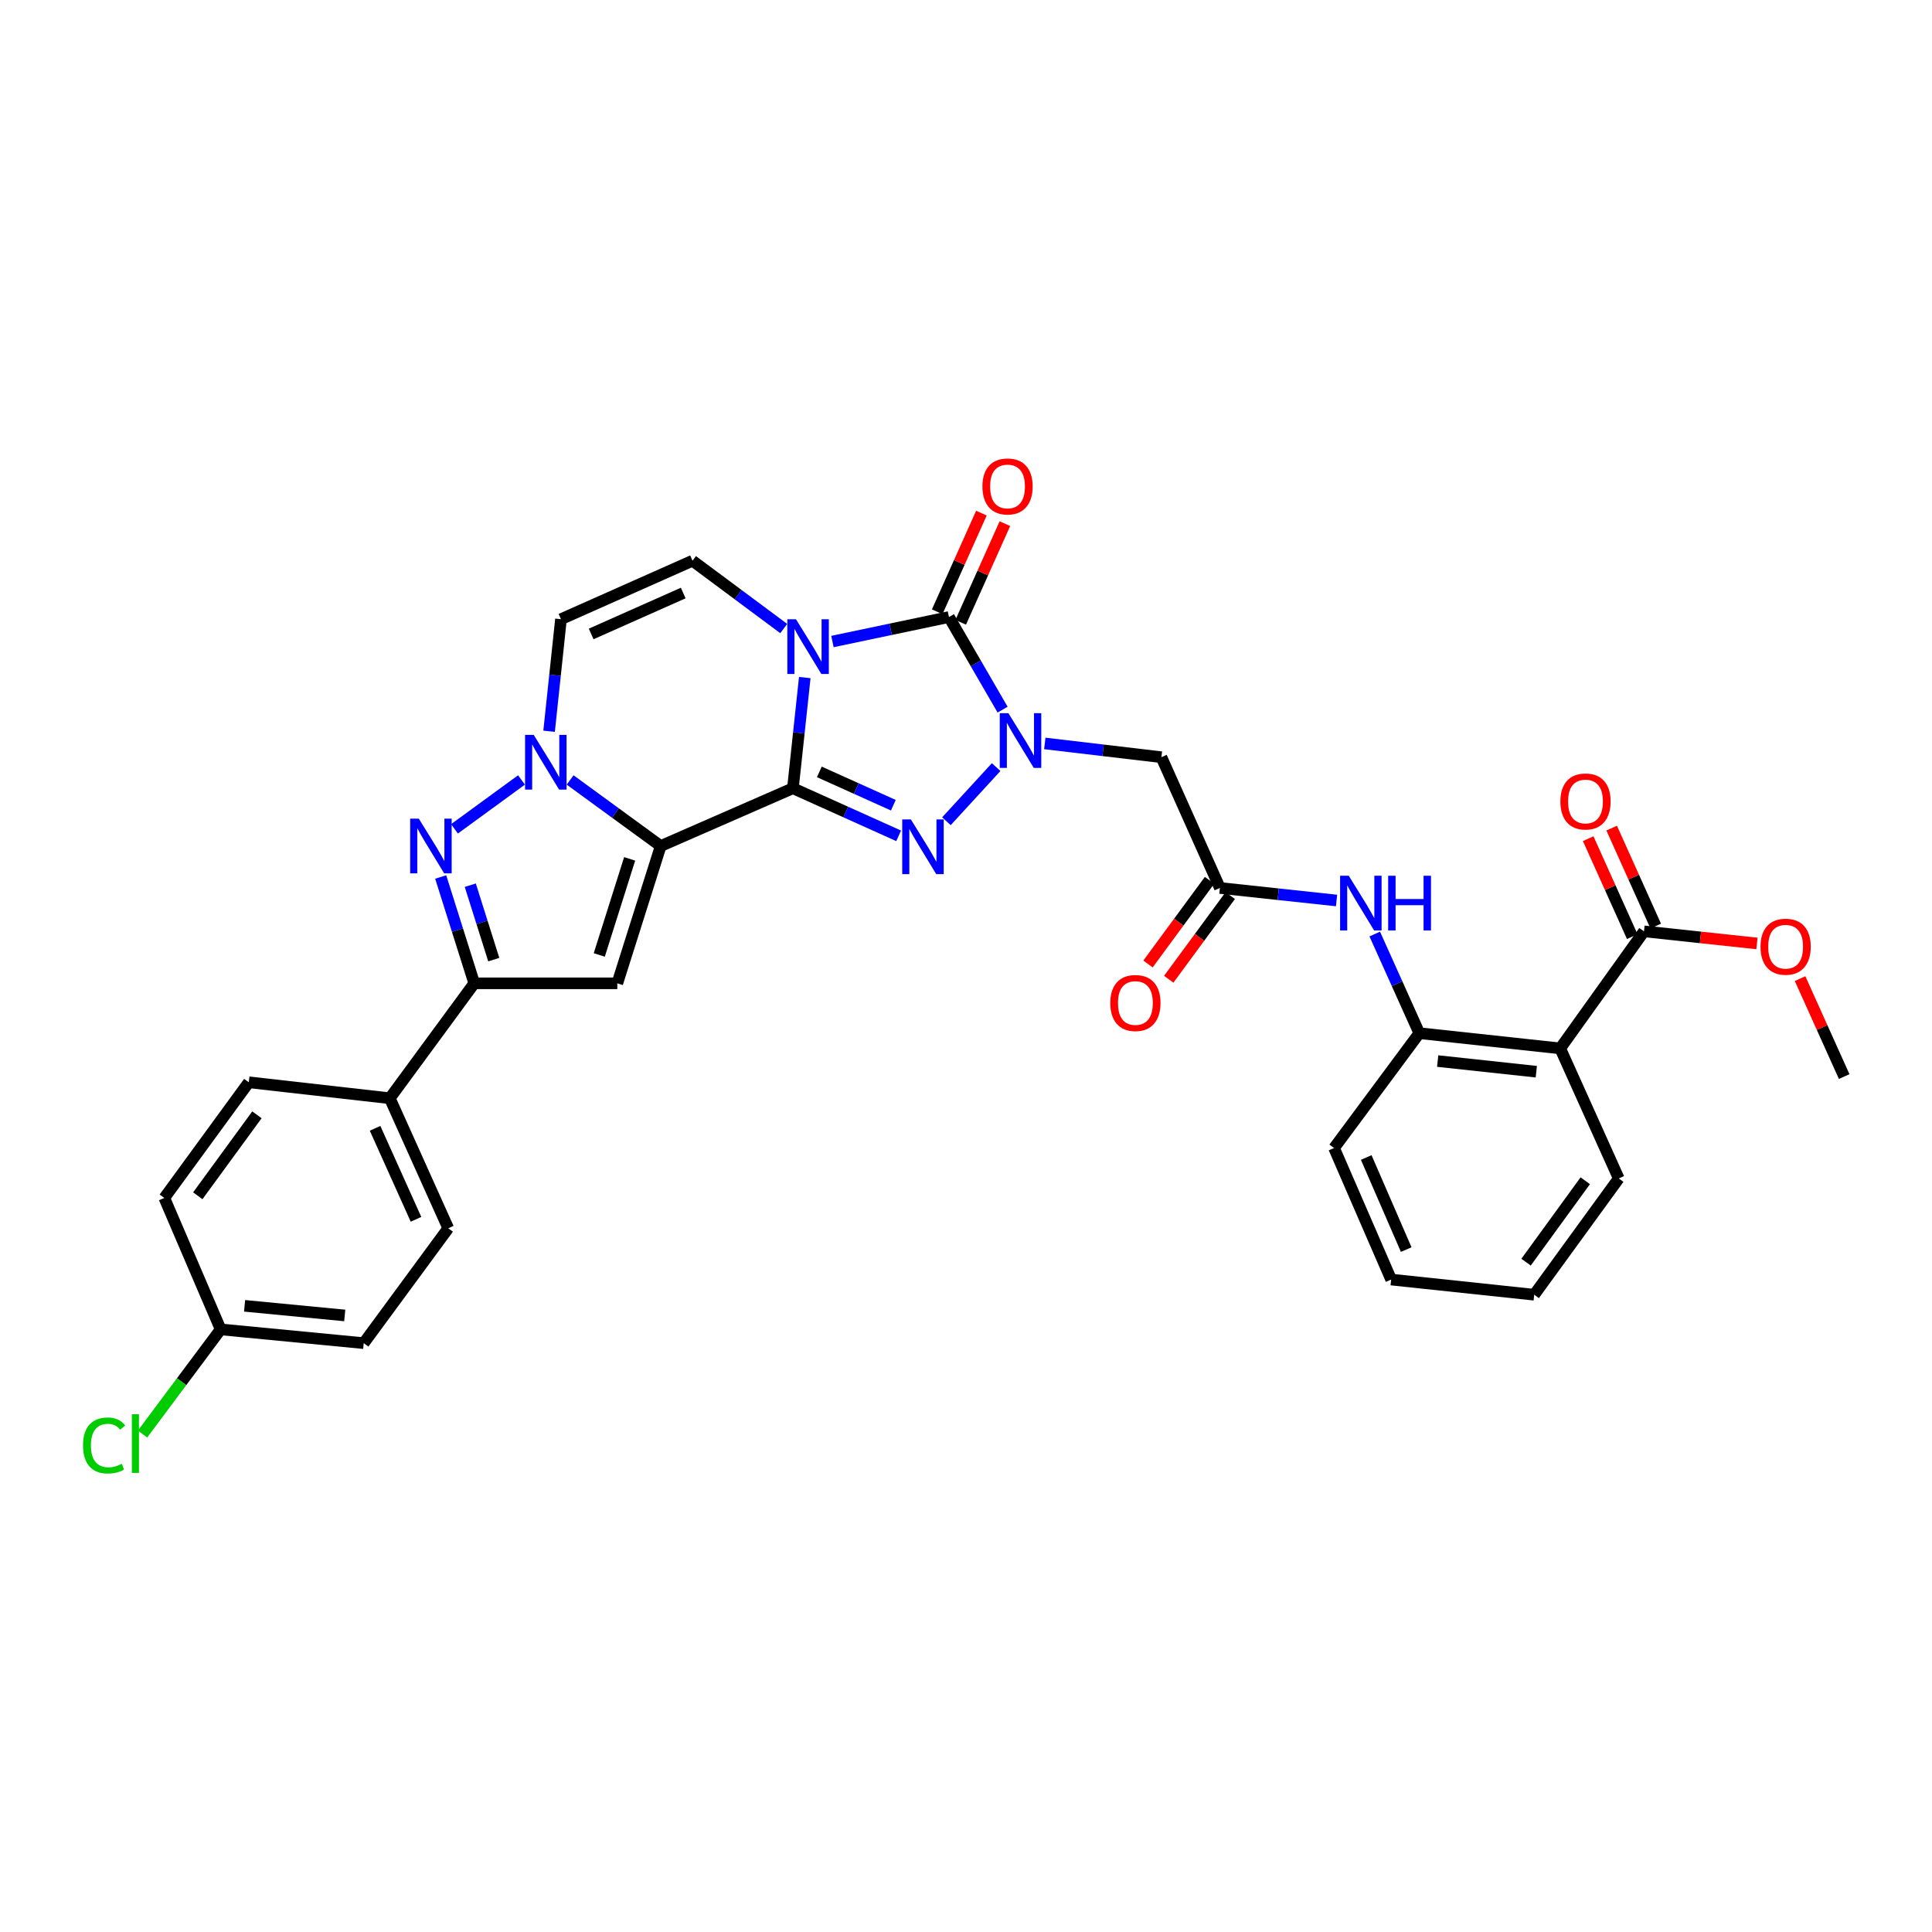 <?xml version='1.0' encoding='iso-8859-1'?>
<svg version='1.1' baseProfile='full'
              xmlns='http://www.w3.org/2000/svg'
                      xmlns:rdkit='http://www.rdkit.org/xml'
                      xmlns:xlink='http://www.w3.org/1999/xlink'
                  xml:space='preserve'
width='1000px' height='1000px' viewBox='0 0 1000 1000'>
<!-- END OF HEADER -->
<rect style='opacity:1.0;fill:#FFFFFF;stroke:none' width='1000' height='1000' x='0' y='0'> </rect>
<path class='bond-0' d='M 410.41,407.99 L 413.48,379.347' style='fill:none;fill-rule:evenodd;stroke:#000000;stroke-width:6px;stroke-linecap:butt;stroke-linejoin:miter;stroke-opacity:1' />
<path class='bond-0' d='M 413.48,379.347 L 416.55,350.704' style='fill:none;fill-rule:evenodd;stroke:#0000FF;stroke-width:6px;stroke-linecap:butt;stroke-linejoin:miter;stroke-opacity:1' />
<path class='bond-1' d='M 410.41,407.99 L 341.978,437.906' style='fill:none;fill-rule:evenodd;stroke:#000000;stroke-width:6px;stroke-linecap:butt;stroke-linejoin:miter;stroke-opacity:1' />
<path class='bond-3' d='M 410.41,407.99 L 437.775,420.308' style='fill:none;fill-rule:evenodd;stroke:#000000;stroke-width:6px;stroke-linecap:butt;stroke-linejoin:miter;stroke-opacity:1' />
<path class='bond-3' d='M 437.775,420.308 L 465.139,432.625' style='fill:none;fill-rule:evenodd;stroke:#0000FF;stroke-width:6px;stroke-linecap:butt;stroke-linejoin:miter;stroke-opacity:1' />
<path class='bond-3' d='M 424.089,399.535 L 443.244,408.157' style='fill:none;fill-rule:evenodd;stroke:#000000;stroke-width:6px;stroke-linecap:butt;stroke-linejoin:miter;stroke-opacity:1' />
<path class='bond-3' d='M 443.244,408.157 L 462.399,416.779' style='fill:none;fill-rule:evenodd;stroke:#0000FF;stroke-width:6px;stroke-linecap:butt;stroke-linejoin:miter;stroke-opacity:1' />
<path class='bond-4' d='M 430.867,332.053 L 461.021,325.715' style='fill:none;fill-rule:evenodd;stroke:#0000FF;stroke-width:6px;stroke-linecap:butt;stroke-linejoin:miter;stroke-opacity:1' />
<path class='bond-4' d='M 461.021,325.715 L 491.176,319.378' style='fill:none;fill-rule:evenodd;stroke:#000000;stroke-width:6px;stroke-linecap:butt;stroke-linejoin:miter;stroke-opacity:1' />
<path class='bond-9' d='M 405.661,325.334 L 382.048,307.783' style='fill:none;fill-rule:evenodd;stroke:#0000FF;stroke-width:6px;stroke-linecap:butt;stroke-linejoin:miter;stroke-opacity:1' />
<path class='bond-9' d='M 382.048,307.783 L 358.434,290.233' style='fill:none;fill-rule:evenodd;stroke:#000000;stroke-width:6px;stroke-linecap:butt;stroke-linejoin:miter;stroke-opacity:1' />
<path class='bond-5' d='M 341.978,437.906 L 318.534,420.804' style='fill:none;fill-rule:evenodd;stroke:#000000;stroke-width:6px;stroke-linecap:butt;stroke-linejoin:miter;stroke-opacity:1' />
<path class='bond-5' d='M 318.534,420.804 L 295.09,403.702' style='fill:none;fill-rule:evenodd;stroke:#0000FF;stroke-width:6px;stroke-linecap:butt;stroke-linejoin:miter;stroke-opacity:1' />
<path class='bond-6' d='M 341.978,437.906 L 319.517,508.966' style='fill:none;fill-rule:evenodd;stroke:#000000;stroke-width:6px;stroke-linecap:butt;stroke-linejoin:miter;stroke-opacity:1' />
<path class='bond-6' d='M 325.903,444.549 L 310.181,494.291' style='fill:none;fill-rule:evenodd;stroke:#000000;stroke-width:6px;stroke-linecap:butt;stroke-linejoin:miter;stroke-opacity:1' />
<path class='bond-2' d='M 515.606,397.043 L 489.865,425.072' style='fill:none;fill-rule:evenodd;stroke:#0000FF;stroke-width:6px;stroke-linecap:butt;stroke-linejoin:miter;stroke-opacity:1' />
<path class='bond-11' d='M 540.788,384.801 L 570.963,388.364' style='fill:none;fill-rule:evenodd;stroke:#0000FF;stroke-width:6px;stroke-linecap:butt;stroke-linejoin:miter;stroke-opacity:1' />
<path class='bond-11' d='M 570.963,388.364 L 601.138,391.926' style='fill:none;fill-rule:evenodd;stroke:#000000;stroke-width:6px;stroke-linecap:butt;stroke-linejoin:miter;stroke-opacity:1' />
<path class='bond-33' d='M 518.94,367.309 L 505.058,343.344' style='fill:none;fill-rule:evenodd;stroke:#0000FF;stroke-width:6px;stroke-linecap:butt;stroke-linejoin:miter;stroke-opacity:1' />
<path class='bond-33' d='M 505.058,343.344 L 491.176,319.378' style='fill:none;fill-rule:evenodd;stroke:#000000;stroke-width:6px;stroke-linecap:butt;stroke-linejoin:miter;stroke-opacity:1' />
<path class='bond-17' d='M 497.256,322.102 L 508.695,296.57' style='fill:none;fill-rule:evenodd;stroke:#000000;stroke-width:6px;stroke-linecap:butt;stroke-linejoin:miter;stroke-opacity:1' />
<path class='bond-17' d='M 508.695,296.57 L 520.135,271.039' style='fill:none;fill-rule:evenodd;stroke:#FF0000;stroke-width:6px;stroke-linecap:butt;stroke-linejoin:miter;stroke-opacity:1' />
<path class='bond-17' d='M 485.096,316.654 L 496.535,291.122' style='fill:none;fill-rule:evenodd;stroke:#000000;stroke-width:6px;stroke-linecap:butt;stroke-linejoin:miter;stroke-opacity:1' />
<path class='bond-17' d='M 496.535,291.122 L 507.974,265.59' style='fill:none;fill-rule:evenodd;stroke:#FF0000;stroke-width:6px;stroke-linecap:butt;stroke-linejoin:miter;stroke-opacity:1' />
<path class='bond-7' d='M 269.93,403.702 L 235.234,429.012' style='fill:none;fill-rule:evenodd;stroke:#0000FF;stroke-width:6px;stroke-linecap:butt;stroke-linejoin:miter;stroke-opacity:1' />
<path class='bond-10' d='M 284.208,378.503 L 287.283,349.5' style='fill:none;fill-rule:evenodd;stroke:#0000FF;stroke-width:6px;stroke-linecap:butt;stroke-linejoin:miter;stroke-opacity:1' />
<path class='bond-10' d='M 287.283,349.5 L 290.357,320.496' style='fill:none;fill-rule:evenodd;stroke:#000000;stroke-width:6px;stroke-linecap:butt;stroke-linejoin:miter;stroke-opacity:1' />
<path class='bond-8' d='M 319.517,508.966 L 245.474,508.966' style='fill:none;fill-rule:evenodd;stroke:#000000;stroke-width:6px;stroke-linecap:butt;stroke-linejoin:miter;stroke-opacity:1' />
<path class='bond-34' d='M 228.101,453.928 L 236.787,481.447' style='fill:none;fill-rule:evenodd;stroke:#0000FF;stroke-width:6px;stroke-linecap:butt;stroke-linejoin:miter;stroke-opacity:1' />
<path class='bond-34' d='M 236.787,481.447 L 245.474,508.966' style='fill:none;fill-rule:evenodd;stroke:#000000;stroke-width:6px;stroke-linecap:butt;stroke-linejoin:miter;stroke-opacity:1' />
<path class='bond-34' d='M 243.414,458.173 L 249.494,477.436' style='fill:none;fill-rule:evenodd;stroke:#0000FF;stroke-width:6px;stroke-linecap:butt;stroke-linejoin:miter;stroke-opacity:1' />
<path class='bond-34' d='M 249.494,477.436 L 255.575,496.699' style='fill:none;fill-rule:evenodd;stroke:#000000;stroke-width:6px;stroke-linecap:butt;stroke-linejoin:miter;stroke-opacity:1' />
<path class='bond-18' d='M 245.474,508.966 L 201.752,568.448' style='fill:none;fill-rule:evenodd;stroke:#000000;stroke-width:6px;stroke-linecap:butt;stroke-linejoin:miter;stroke-opacity:1' />
<path class='bond-35' d='M 358.434,290.233 L 290.357,320.496' style='fill:none;fill-rule:evenodd;stroke:#000000;stroke-width:6px;stroke-linecap:butt;stroke-linejoin:miter;stroke-opacity:1' />
<path class='bond-35' d='M 353.636,306.948 L 305.982,328.132' style='fill:none;fill-rule:evenodd;stroke:#000000;stroke-width:6px;stroke-linecap:butt;stroke-linejoin:miter;stroke-opacity:1' />
<path class='bond-13' d='M 601.138,391.926 L 631.416,459.603' style='fill:none;fill-rule:evenodd;stroke:#000000;stroke-width:6px;stroke-linecap:butt;stroke-linejoin:miter;stroke-opacity:1' />
<path class='bond-12' d='M 807.561,542.649 L 734.635,534.772' style='fill:none;fill-rule:evenodd;stroke:#000000;stroke-width:6px;stroke-linecap:butt;stroke-linejoin:miter;stroke-opacity:1' />
<path class='bond-12' d='M 795.191,554.716 L 744.143,549.202' style='fill:none;fill-rule:evenodd;stroke:#000000;stroke-width:6px;stroke-linecap:butt;stroke-linejoin:miter;stroke-opacity:1' />
<path class='bond-15' d='M 807.561,542.649 L 850.927,482.064' style='fill:none;fill-rule:evenodd;stroke:#000000;stroke-width:6px;stroke-linecap:butt;stroke-linejoin:miter;stroke-opacity:1' />
<path class='bond-28' d='M 807.561,542.649 L 837.868,609.964' style='fill:none;fill-rule:evenodd;stroke:#000000;stroke-width:6px;stroke-linecap:butt;stroke-linejoin:miter;stroke-opacity:1' />
<path class='bond-16' d='M 631.416,459.603 L 661.607,462.851' style='fill:none;fill-rule:evenodd;stroke:#000000;stroke-width:6px;stroke-linecap:butt;stroke-linejoin:miter;stroke-opacity:1' />
<path class='bond-16' d='M 661.607,462.851 L 691.797,466.098' style='fill:none;fill-rule:evenodd;stroke:#0000FF;stroke-width:6px;stroke-linecap:butt;stroke-linejoin:miter;stroke-opacity:1' />
<path class='bond-19' d='M 626.049,455.656 L 610.125,477.307' style='fill:none;fill-rule:evenodd;stroke:#000000;stroke-width:6px;stroke-linecap:butt;stroke-linejoin:miter;stroke-opacity:1' />
<path class='bond-19' d='M 610.125,477.307 L 594.202,498.958' style='fill:none;fill-rule:evenodd;stroke:#FF0000;stroke-width:6px;stroke-linecap:butt;stroke-linejoin:miter;stroke-opacity:1' />
<path class='bond-19' d='M 636.784,463.551 L 620.86,485.202' style='fill:none;fill-rule:evenodd;stroke:#000000;stroke-width:6px;stroke-linecap:butt;stroke-linejoin:miter;stroke-opacity:1' />
<path class='bond-19' d='M 620.86,485.202 L 604.936,506.853' style='fill:none;fill-rule:evenodd;stroke:#FF0000;stroke-width:6px;stroke-linecap:butt;stroke-linejoin:miter;stroke-opacity:1' />
<path class='bond-14' d='M 734.635,534.772 L 723.101,509.114' style='fill:none;fill-rule:evenodd;stroke:#000000;stroke-width:6px;stroke-linecap:butt;stroke-linejoin:miter;stroke-opacity:1' />
<path class='bond-14' d='M 723.101,509.114 L 711.567,483.456' style='fill:none;fill-rule:evenodd;stroke:#0000FF;stroke-width:6px;stroke-linecap:butt;stroke-linejoin:miter;stroke-opacity:1' />
<path class='bond-29' d='M 734.635,534.772 L 690.506,594.218' style='fill:none;fill-rule:evenodd;stroke:#000000;stroke-width:6px;stroke-linecap:butt;stroke-linejoin:miter;stroke-opacity:1' />
<path class='bond-20' d='M 857.003,479.331 L 845.599,453.979' style='fill:none;fill-rule:evenodd;stroke:#000000;stroke-width:6px;stroke-linecap:butt;stroke-linejoin:miter;stroke-opacity:1' />
<path class='bond-20' d='M 845.599,453.979 L 834.195,428.628' style='fill:none;fill-rule:evenodd;stroke:#FF0000;stroke-width:6px;stroke-linecap:butt;stroke-linejoin:miter;stroke-opacity:1' />
<path class='bond-20' d='M 844.851,484.797 L 833.447,459.446' style='fill:none;fill-rule:evenodd;stroke:#000000;stroke-width:6px;stroke-linecap:butt;stroke-linejoin:miter;stroke-opacity:1' />
<path class='bond-20' d='M 833.447,459.446 L 822.043,434.095' style='fill:none;fill-rule:evenodd;stroke:#FF0000;stroke-width:6px;stroke-linecap:butt;stroke-linejoin:miter;stroke-opacity:1' />
<path class='bond-23' d='M 850.927,482.064 L 880.161,485.199' style='fill:none;fill-rule:evenodd;stroke:#000000;stroke-width:6px;stroke-linecap:butt;stroke-linejoin:miter;stroke-opacity:1' />
<path class='bond-23' d='M 880.161,485.199 L 909.395,488.334' style='fill:none;fill-rule:evenodd;stroke:#FF0000;stroke-width:6px;stroke-linecap:butt;stroke-linejoin:miter;stroke-opacity:1' />
<path class='bond-21' d='M 201.752,568.448 L 232.015,635.748' style='fill:none;fill-rule:evenodd;stroke:#000000;stroke-width:6px;stroke-linecap:butt;stroke-linejoin:miter;stroke-opacity:1' />
<path class='bond-21' d='M 194.138,584.008 L 215.323,631.118' style='fill:none;fill-rule:evenodd;stroke:#000000;stroke-width:6px;stroke-linecap:butt;stroke-linejoin:miter;stroke-opacity:1' />
<path class='bond-22' d='M 201.752,568.448 L 128.782,560.194' style='fill:none;fill-rule:evenodd;stroke:#000000;stroke-width:6px;stroke-linecap:butt;stroke-linejoin:miter;stroke-opacity:1' />
<path class='bond-26' d='M 232.015,635.748 L 188.264,695.216' style='fill:none;fill-rule:evenodd;stroke:#000000;stroke-width:6px;stroke-linecap:butt;stroke-linejoin:miter;stroke-opacity:1' />
<path class='bond-25' d='M 128.782,560.194 L 85.053,620.054' style='fill:none;fill-rule:evenodd;stroke:#000000;stroke-width:6px;stroke-linecap:butt;stroke-linejoin:miter;stroke-opacity:1' />
<path class='bond-25' d='M 132.982,577.033 L 102.372,618.935' style='fill:none;fill-rule:evenodd;stroke:#000000;stroke-width:6px;stroke-linecap:butt;stroke-linejoin:miter;stroke-opacity:1' />
<path class='bond-30' d='M 931.716,506.531 L 943.131,531.878' style='fill:none;fill-rule:evenodd;stroke:#FF0000;stroke-width:6px;stroke-linecap:butt;stroke-linejoin:miter;stroke-opacity:1' />
<path class='bond-30' d='M 943.131,531.878 L 954.545,557.225' style='fill:none;fill-rule:evenodd;stroke:#000000;stroke-width:6px;stroke-linecap:butt;stroke-linejoin:miter;stroke-opacity:1' />
<path class='bond-24' d='M 114.213,688.087 L 85.053,620.054' style='fill:none;fill-rule:evenodd;stroke:#000000;stroke-width:6px;stroke-linecap:butt;stroke-linejoin:miter;stroke-opacity:1' />
<path class='bond-27' d='M 114.213,688.087 L 93.994,715.171' style='fill:none;fill-rule:evenodd;stroke:#000000;stroke-width:6px;stroke-linecap:butt;stroke-linejoin:miter;stroke-opacity:1' />
<path class='bond-27' d='M 93.994,715.171 L 73.775,742.256' style='fill:none;fill-rule:evenodd;stroke:#00CC00;stroke-width:6px;stroke-linecap:butt;stroke-linejoin:miter;stroke-opacity:1' />
<path class='bond-36' d='M 114.213,688.087 L 188.264,695.216' style='fill:none;fill-rule:evenodd;stroke:#000000;stroke-width:6px;stroke-linecap:butt;stroke-linejoin:miter;stroke-opacity:1' />
<path class='bond-36' d='M 126.597,675.892 L 178.433,680.882' style='fill:none;fill-rule:evenodd;stroke:#000000;stroke-width:6px;stroke-linecap:butt;stroke-linejoin:miter;stroke-opacity:1' />
<path class='bond-37' d='M 837.868,609.964 L 794.102,670.149' style='fill:none;fill-rule:evenodd;stroke:#000000;stroke-width:6px;stroke-linecap:butt;stroke-linejoin:miter;stroke-opacity:1' />
<path class='bond-37' d='M 820.526,611.155 L 789.89,653.285' style='fill:none;fill-rule:evenodd;stroke:#000000;stroke-width:6px;stroke-linecap:butt;stroke-linejoin:miter;stroke-opacity:1' />
<path class='bond-32' d='M 690.506,594.218 L 720.059,662.295' style='fill:none;fill-rule:evenodd;stroke:#000000;stroke-width:6px;stroke-linecap:butt;stroke-linejoin:miter;stroke-opacity:1' />
<path class='bond-32' d='M 707.162,599.123 L 727.849,646.777' style='fill:none;fill-rule:evenodd;stroke:#000000;stroke-width:6px;stroke-linecap:butt;stroke-linejoin:miter;stroke-opacity:1' />
<path class='bond-31' d='M 794.102,670.149 L 720.059,662.295' style='fill:none;fill-rule:evenodd;stroke:#000000;stroke-width:6px;stroke-linecap:butt;stroke-linejoin:miter;stroke-opacity:1' />
<path  class='atom-1' d='M 412.005 320.542
L 421.285 335.542
Q 422.205 337.022, 423.685 339.702
Q 425.165 342.382, 425.245 342.542
L 425.245 320.542
L 429.005 320.542
L 429.005 348.862
L 425.125 348.862
L 415.165 332.462
Q 414.005 330.542, 412.765 328.342
Q 411.565 326.142, 411.205 325.462
L 411.205 348.862
L 407.525 348.862
L 407.525 320.542
L 412.005 320.542
' fill='#0000FF'/>
<path  class='atom-3' d='M 521.952 369.157
L 531.232 384.157
Q 532.152 385.637, 533.632 388.317
Q 535.112 390.997, 535.192 391.157
L 535.192 369.157
L 538.952 369.157
L 538.952 397.477
L 535.072 397.477
L 525.112 381.077
Q 523.952 379.157, 522.712 376.957
Q 521.512 374.757, 521.152 374.077
L 521.152 397.477
L 517.472 397.477
L 517.472 369.157
L 521.952 369.157
' fill='#0000FF'/>
<path  class='atom-4' d='M 471.465 424.13
L 480.745 439.13
Q 481.665 440.61, 483.145 443.29
Q 484.625 445.97, 484.705 446.13
L 484.705 424.13
L 488.465 424.13
L 488.465 452.45
L 484.585 452.45
L 474.625 436.05
Q 473.465 434.13, 472.225 431.93
Q 471.025 429.73, 470.665 429.05
L 470.665 452.45
L 466.985 452.45
L 466.985 424.13
L 471.465 424.13
' fill='#0000FF'/>
<path  class='atom-6' d='M 276.25 380.365
L 285.53 395.365
Q 286.45 396.845, 287.93 399.525
Q 289.41 402.205, 289.49 402.365
L 289.49 380.365
L 293.25 380.365
L 293.25 408.685
L 289.37 408.685
L 279.41 392.285
Q 278.25 390.365, 277.01 388.165
Q 275.81 385.965, 275.45 385.285
L 275.45 408.685
L 271.77 408.685
L 271.77 380.365
L 276.25 380.365
' fill='#0000FF'/>
<path  class='atom-8' d='M 216.783 423.746
L 226.063 438.746
Q 226.983 440.226, 228.463 442.906
Q 229.943 445.586, 230.023 445.746
L 230.023 423.746
L 233.783 423.746
L 233.783 452.066
L 229.903 452.066
L 219.943 435.666
Q 218.783 433.746, 217.543 431.546
Q 216.343 429.346, 215.983 428.666
L 215.983 452.066
L 212.303 452.066
L 212.303 423.746
L 216.783 423.746
' fill='#0000FF'/>
<path  class='atom-17' d='M 698.112 453.291
L 707.392 468.291
Q 708.312 469.771, 709.792 472.451
Q 711.272 475.131, 711.352 475.291
L 711.352 453.291
L 715.112 453.291
L 715.112 481.611
L 711.232 481.611
L 701.272 465.211
Q 700.112 463.291, 698.872 461.091
Q 697.672 458.891, 697.312 458.211
L 697.312 481.611
L 693.632 481.611
L 693.632 453.291
L 698.112 453.291
' fill='#0000FF'/>
<path  class='atom-17' d='M 718.512 453.291
L 722.352 453.291
L 722.352 465.331
L 736.832 465.331
L 736.832 453.291
L 740.672 453.291
L 740.672 481.611
L 736.832 481.611
L 736.832 468.531
L 722.352 468.531
L 722.352 481.611
L 718.512 481.611
L 718.512 453.291
' fill='#0000FF'/>
<path  class='atom-18' d='M 508.498 251.78
Q 508.498 244.98, 511.858 241.18
Q 515.218 237.38, 521.498 237.38
Q 527.778 237.38, 531.138 241.18
Q 534.498 244.98, 534.498 251.78
Q 534.498 258.66, 531.098 262.58
Q 527.698 266.46, 521.498 266.46
Q 515.258 266.46, 511.858 262.58
Q 508.498 258.7, 508.498 251.78
M 521.498 263.26
Q 525.818 263.26, 528.138 260.38
Q 530.498 257.46, 530.498 251.78
Q 530.498 246.22, 528.138 243.42
Q 525.818 240.58, 521.498 240.58
Q 517.178 240.58, 514.818 243.38
Q 512.498 246.18, 512.498 251.78
Q 512.498 257.5, 514.818 260.38
Q 517.178 263.26, 521.498 263.26
' fill='#FF0000'/>
<path  class='atom-20' d='M 574.68 519.151
Q 574.68 512.351, 578.04 508.551
Q 581.4 504.751, 587.68 504.751
Q 593.96 504.751, 597.32 508.551
Q 600.68 512.351, 600.68 519.151
Q 600.68 526.031, 597.28 529.951
Q 593.88 533.831, 587.68 533.831
Q 581.44 533.831, 578.04 529.951
Q 574.68 526.071, 574.68 519.151
M 587.68 530.631
Q 592 530.631, 594.32 527.751
Q 596.68 524.831, 596.68 519.151
Q 596.68 513.591, 594.32 510.791
Q 592 507.951, 587.68 507.951
Q 583.36 507.951, 581 510.751
Q 578.68 513.551, 578.68 519.151
Q 578.68 524.871, 581 527.751
Q 583.36 530.631, 587.68 530.631
' fill='#FF0000'/>
<path  class='atom-21' d='M 807.649 414.837
Q 807.649 408.037, 811.009 404.237
Q 814.369 400.437, 820.649 400.437
Q 826.929 400.437, 830.289 404.237
Q 833.649 408.037, 833.649 414.837
Q 833.649 421.717, 830.249 425.637
Q 826.849 429.517, 820.649 429.517
Q 814.409 429.517, 811.009 425.637
Q 807.649 421.757, 807.649 414.837
M 820.649 426.317
Q 824.969 426.317, 827.289 423.437
Q 829.649 420.517, 829.649 414.837
Q 829.649 409.277, 827.289 406.477
Q 824.969 403.637, 820.649 403.637
Q 816.329 403.637, 813.969 406.437
Q 811.649 409.237, 811.649 414.837
Q 811.649 420.557, 813.969 423.437
Q 816.329 426.317, 820.649 426.317
' fill='#FF0000'/>
<path  class='atom-24' d='M 911.238 490.006
Q 911.238 483.206, 914.598 479.406
Q 917.958 475.606, 924.238 475.606
Q 930.518 475.606, 933.878 479.406
Q 937.238 483.206, 937.238 490.006
Q 937.238 496.886, 933.838 500.806
Q 930.438 504.686, 924.238 504.686
Q 917.998 504.686, 914.598 500.806
Q 911.238 496.926, 911.238 490.006
M 924.238 501.486
Q 928.558 501.486, 930.878 498.606
Q 933.238 495.686, 933.238 490.006
Q 933.238 484.446, 930.878 481.646
Q 928.558 478.806, 924.238 478.806
Q 919.918 478.806, 917.558 481.606
Q 915.238 484.406, 915.238 490.006
Q 915.238 495.726, 917.558 498.606
Q 919.918 501.486, 924.238 501.486
' fill='#FF0000'/>
<path  class='atom-28' d='M 42.971 748.171
Q 42.971 741.131, 46.251 737.451
Q 49.571 733.731, 55.851 733.731
Q 61.691 733.731, 64.811 737.851
L 62.171 740.011
Q 59.891 737.011, 55.851 737.011
Q 51.571 737.011, 49.291 739.891
Q 47.051 742.731, 47.051 748.171
Q 47.051 753.771, 49.371 756.651
Q 51.731 759.531, 56.291 759.531
Q 59.411 759.531, 63.051 757.651
L 64.171 760.651
Q 62.691 761.611, 60.451 762.171
Q 58.211 762.731, 55.731 762.731
Q 49.571 762.731, 46.251 758.971
Q 42.971 755.211, 42.971 748.171
' fill='#00CC00'/>
<path  class='atom-28' d='M 68.251 732.011
L 71.931 732.011
L 71.931 762.371
L 68.251 762.371
L 68.251 732.011
' fill='#00CC00'/>
</svg>

